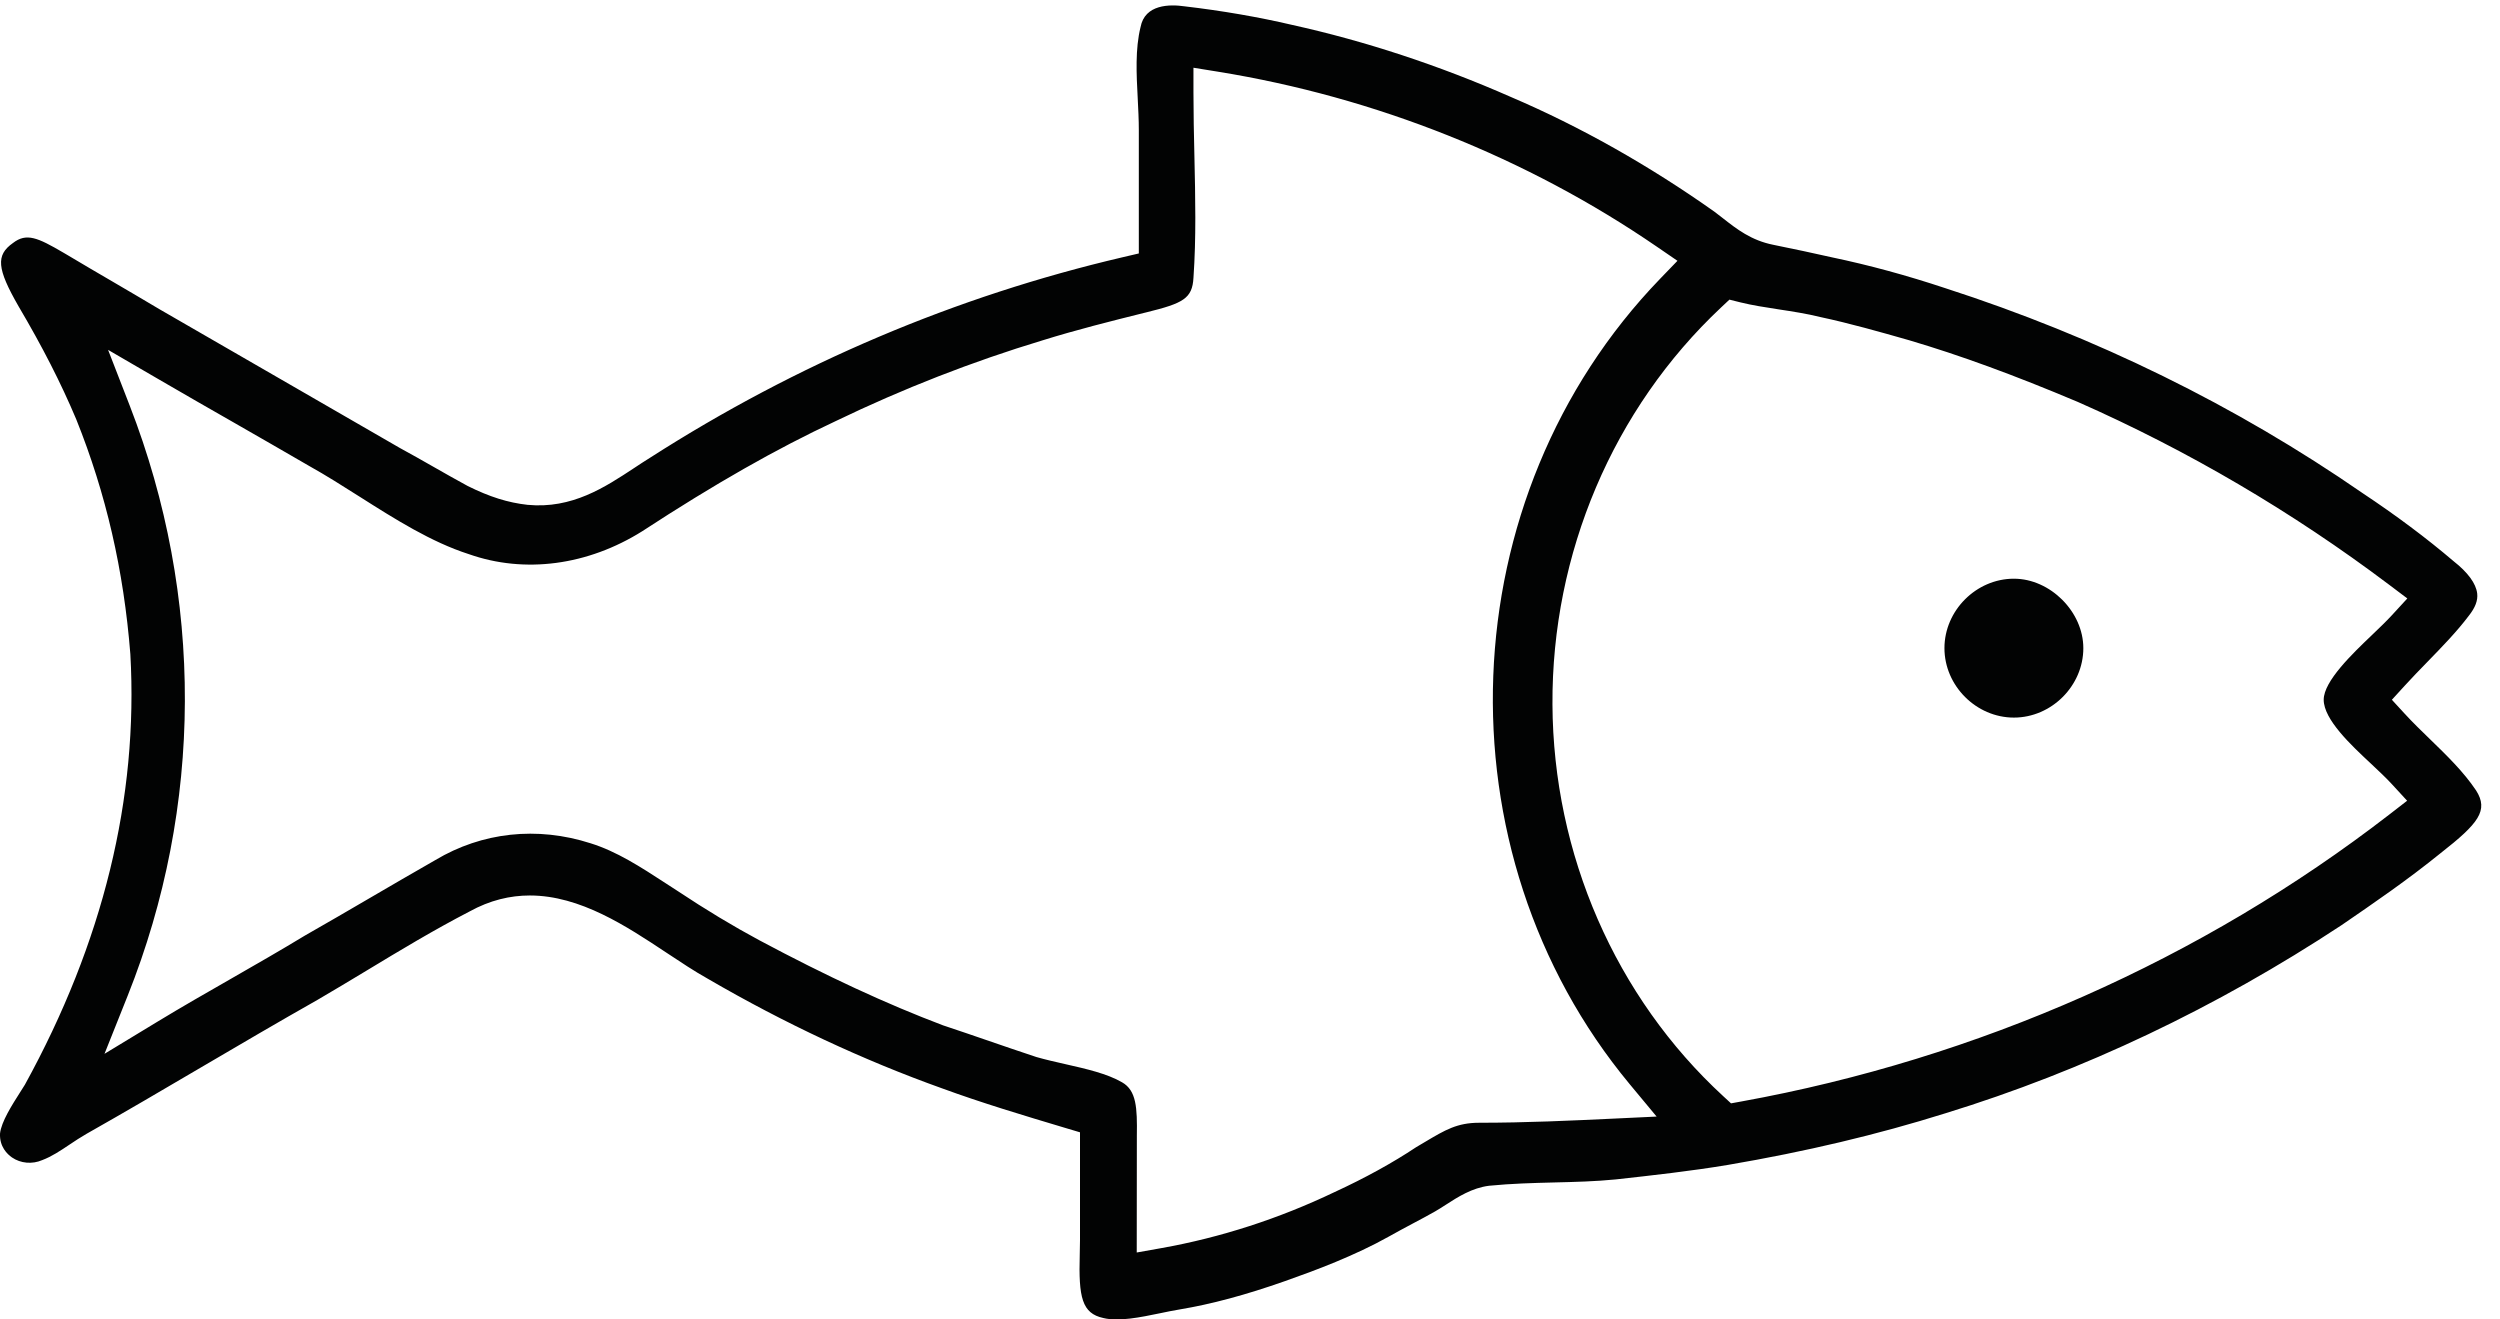 <?xml version="1.0" encoding="UTF-8" standalone="no"?>
<svg width="108px" height="57px" viewBox="0 0 108 57" version="1.1" xmlns="http://www.w3.org/2000/svg" xmlns:xlink="http://www.w3.org/1999/xlink">
    <!-- Generator: Sketch 46.2 (44496) - http://www.bohemiancoding.com/sketch -->
    <title>Thu cung khac &amp; phu kien</title>
    <desc>Created with Sketch.</desc>
    <defs></defs>
    <g id="Page-1" stroke="none" stroke-width="1" fill="none" fill-rule="evenodd">
        <g id="Artboard" transform="translate(-1676, -515)" fill="#020303">
            <g id="Thu-cung-khac-&amp;-phu-kien" transform="translate(1676, 515)">
                <path d="M84,28 C84,29.626 85.374,31 87,31 C88.626,31 90,29.626 90,28 C90,26.429 88.571,25 87,25 C85.374,25 84,26.374 84,28" id="Fill-1"></path>
                <g id="Group-5">
                    <path d="M103.209,35.195 C95.118,41.449 85.441,45.732 75.225,47.584 L74.78,47.665 L74.447,47.358 C69.789,43.072 67.098,36.9 67.066,30.428 C67.033,23.909 69.688,17.66 74.35,13.283 L74.711,12.944 L75.192,13.064 C75.697,13.189 76.249,13.274 76.834,13.364 C77.436,13.456 78.056,13.551 78.641,13.697 C79.908,13.967 81.211,14.338 82.471,14.697 C84.683,15.351 86.991,16.195 89.756,17.361 C94.508,19.456 99.027,22.109 103.2,25.253 L103.996,25.853 L103.322,26.586 C103.083,26.845 102.783,27.133 102.459,27.443 C101.633,28.232 100.384,29.424 100.384,30.228 C100.384,31.084 101.562,32.184 102.423,32.988 C102.76,33.304 103.075,33.6 103.322,33.868 L103.988,34.592 L103.209,35.195 Z M69.752,48.322 C67.871,48.411 65.927,48.503 63.899,48.503 C62.953,48.503 62.431,48.814 61.567,49.328 L61.18,49.557 C60.17,50.23 58.969,50.892 57.655,51.497 C55.253,52.646 52.732,53.462 50.173,53.918 L49.107,54.108 L49.112,49.059 C49.13,47.861 49.096,47.11 48.474,46.756 C47.83,46.381 46.919,46.174 46.036,45.974 C45.603,45.876 45.175,45.779 44.773,45.664 C44.052,45.426 43.391,45.198 42.73,44.971 C42.075,44.745 41.42,44.521 40.742,44.296 C38.299,43.372 35.71,42.172 32.795,40.615 C31.666,40.009 30.481,39.294 29.272,38.49 L28.757,38.156 C27.67,37.449 26.645,36.782 25.511,36.429 C23.204,35.689 20.825,35.948 18.807,37.155 C17.845,37.704 16.922,38.243 15.999,38.781 C15.062,39.328 14.124,39.875 13.163,40.422 C12.132,41.048 11.058,41.664 9.983,42.28 C8.926,42.885 7.867,43.491 6.832,44.119 L4.514,45.525 L5.517,43.012 C8.779,34.836 8.811,25.784 5.605,17.526 L4.669,15.114 L6.909,16.417 C7.995,17.05 9.061,17.66 10.125,18.268 C11.193,18.881 12.261,19.493 13.352,20.127 C14.08,20.533 14.826,21.006 15.549,21.465 C17.063,22.425 18.627,23.417 20.251,23.938 C22.666,24.791 25.391,24.427 27.748,22.947 C30.874,20.906 33.534,19.391 36.105,18.19 C39.007,16.79 42.013,15.617 45.031,14.705 C46.498,14.248 47.982,13.877 49.42,13.518 L49.54,13.489 C51.107,13.101 51.51,12.902 51.558,11.994 C51.677,10.275 51.639,8.553 51.598,6.731 C51.577,5.819 51.557,4.904 51.557,3.99 L51.557,2.926 L52.61,3.096 C59.412,4.196 65.974,6.812 71.585,10.663 L72.466,11.267 L71.724,12.036 C62.614,21.47 62.036,36.757 70.407,46.841 L71.566,48.236 L69.752,48.322 Z M104.984,31.941 C104.604,31.573 104.231,31.211 103.889,30.839 L103.329,30.23 L103.887,29.619 C104.198,29.278 104.529,28.937 104.865,28.592 C105.491,27.949 106.138,27.284 106.646,26.609 C106.934,26.248 107.049,25.938 107.015,25.639 C106.965,25.21 106.612,24.728 105.995,24.244 C104.832,23.252 103.518,22.269 102.058,21.299 C96.597,17.523 90.539,14.549 84.04,12.45 C82.365,11.894 80.765,11.458 79.141,11.117 C78.321,10.935 77.51,10.756 76.609,10.576 C75.653,10.386 75.029,9.898 74.425,9.424 C74.308,9.333 74.188,9.24 74.064,9.146 C71.23,7.141 68.263,5.468 65.267,4.188 C62.165,2.823 58.985,1.776 55.808,1.073 C54.375,0.737 52.779,0.461 51.178,0.274 C50.534,0.18 49.458,0.181 49.272,1.17 C49.038,2.114 49.094,3.195 49.149,4.24 C49.173,4.714 49.197,5.178 49.197,5.618 L49.197,10.949 L48.497,11.113 C41.286,12.799 34.42,15.712 28.089,19.77 C27.851,19.918 27.625,20.066 27.399,20.216 C26.138,21.047 24.713,21.992 22.792,21.809 C21.941,21.715 21.147,21.464 20.203,20.994 C19.675,20.707 19.197,20.435 18.72,20.163 C18.244,19.892 17.769,19.621 17.271,19.351 L6.904,13.367 C6.214,12.955 5.558,12.572 4.903,12.188 C4.242,11.803 3.582,11.417 2.898,11.008 L2.739,10.915 C1.619,10.259 1.141,10.05 0.56,10.498 C-0.188,11.025 -0.131,11.606 0.795,13.221 C1.832,14.978 2.628,16.536 3.294,18.115 C4.582,21.324 5.345,24.636 5.631,28.256 C5.983,34.471 4.45,40.722 1.076,46.858 L0.876,47.175 C0.512,47.747 0.059,48.457 0.001,48.966 C-0.027,49.532 0.313,49.861 0.518,50.002 C0.893,50.26 1.392,50.303 1.821,50.118 C2.237,49.961 2.607,49.713 2.999,49.45 C3.246,49.285 3.489,49.123 3.732,48.985 C5.409,48.036 7.061,47.066 8.713,46.095 C10.374,45.12 12.034,44.146 13.718,43.193 C14.428,42.779 15.138,42.351 15.848,41.923 C17.271,41.063 18.741,40.175 20.282,39.377 C21.171,38.886 22.043,38.685 22.889,38.685 C25.067,38.685 27.072,40.017 28.778,41.148 C29.407,41.565 30,41.96 30.584,42.286 C33.887,44.207 37.287,45.797 40.7,47.018 C42.406,47.644 44.237,48.193 46.009,48.723 L46.656,48.916 L46.656,53.571 C46.656,53.77 46.65,53.983 46.645,54.201 C46.592,56.047 46.739,56.738 47.666,56.939 C48.326,57.102 49.273,56.906 50.109,56.733 C50.405,56.671 50.691,56.612 50.955,56.569 C52.349,56.336 53.8,55.946 55.52,55.341 C56.832,54.879 58.529,54.244 60.006,53.415 C60.326,53.233 60.675,53.048 61.022,52.862 C61.355,52.686 61.688,52.509 61.998,52.332 C62.15,52.246 62.301,52.147 62.454,52.049 C62.986,51.706 63.59,51.317 64.331,51.224 C65.294,51.129 66.234,51.105 67.142,51.082 C68.059,51.06 68.925,51.038 69.798,50.951 C71.396,50.774 73.038,50.592 74.64,50.325 C78.015,49.749 81.093,49.019 84.048,48.092 C89.998,46.261 95.751,43.528 101.153,39.968 C102.551,39.01 104.01,38.011 105.438,36.853 C107.08,35.568 107.513,35.01 106.968,34.149 C106.426,33.339 105.693,32.629 104.984,31.941 L104.984,31.941 Z" id="Fill-3"></path>
                </g>
            </g>
        </g>
    </g>
</svg>